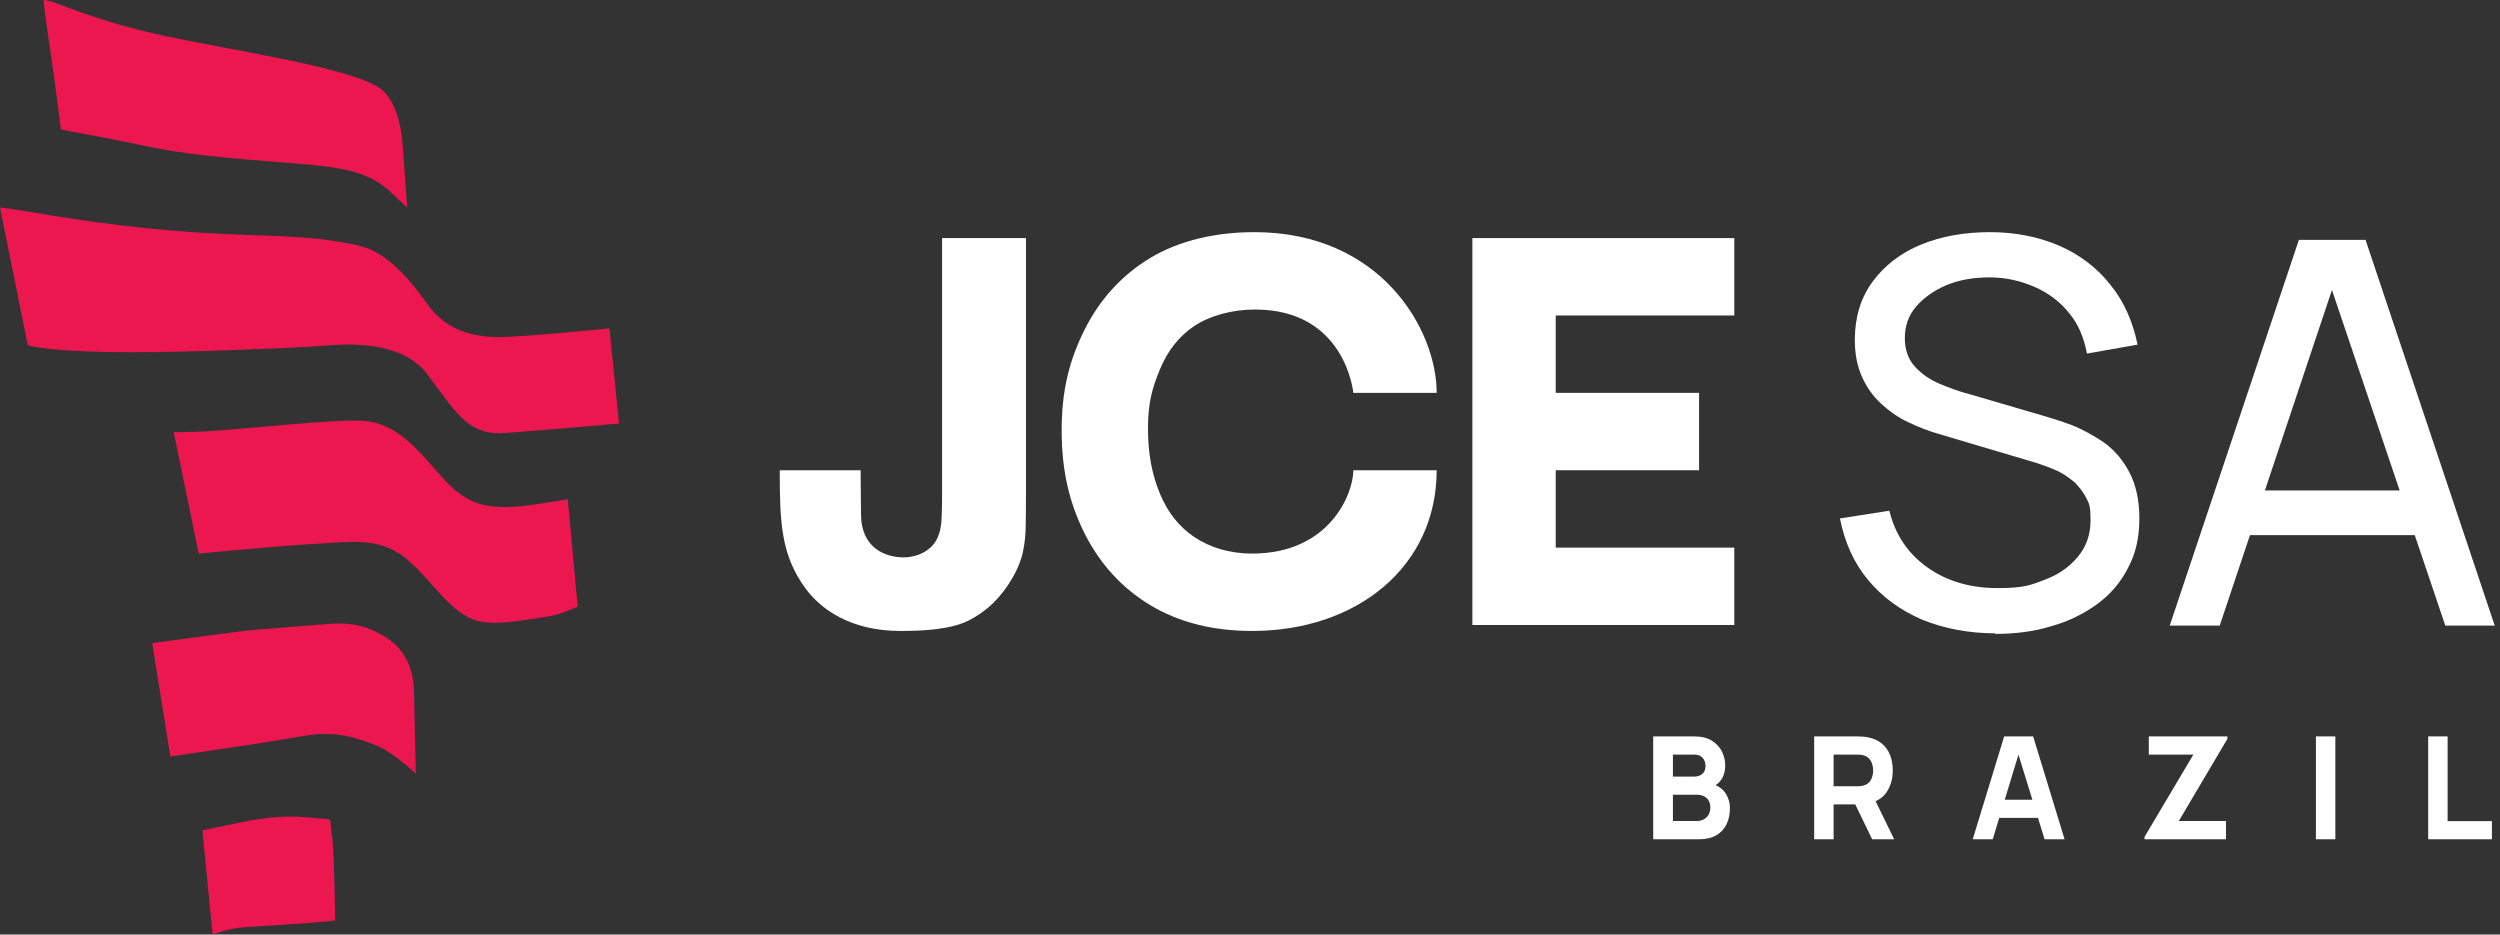 <svg width="420" height="157" viewBox="0 0 420 157" fill="none" xmlns="http://www.w3.org/2000/svg">
<rect x="0" y="0" width="420" height="157" fill="#333333" stroke="none"/>
<path d="M177 51.801L177.809 52.21L177 51.801Z" fill="white"/>
<path d="M55.41 137.632C55.41 137.632 53.687 137.486 50.93 137.27C48.172 137.054 44.727 137.258 40.626 138.126C37.5 138.787 34 139.5 34 139.5L35.724 157C35.724 157 38.286 155.946 41.352 155.745C44.418 155.545 49.059 155.233 52.152 155.032C53.156 154.963 56.308 154.643 56.308 154.643C56.308 154.643 56.183 144.239 55.863 141.209C55.582 138.569 55.414 137.628 55.414 137.628L55.41 137.632Z" fill="#ED174F"/>
<path d="M83.252 56.617C78.455 56.54 74.365 54.871 71.67 50.916C70.159 48.838 65.839 42.64 60.636 41.364C47.535 38.153 37.946 41.322 4.929 35.578C3.636 35.355 0 34.853 0 34.853L4.664 57.974C4.664 57.974 8.593 59.554 29.654 59.084C41.513 58.818 52.664 58.251 54.582 58.07C61.206 57.434 68.237 58.205 71.752 62.831C76.428 68.987 78.392 72.853 84.029 72.779C85.626 72.76 104 71.153 104 71.153L102.383 55.175C102.383 55.175 86.669 56.756 83.248 56.625L83.252 56.617Z" fill="#ED174F"/>
<path d="M97.04 101.906C97.04 101.906 94.728 103.008 92.603 103.478C89.986 103.902 87.052 104.403 84.615 104.569C82.592 104.708 80.506 104.631 78.69 103.725C74.768 101.62 72.202 97.241 68.776 94.339C64.218 90.025 58.758 91.055 53.02 91.363C47.055 91.687 33.373 92.986 33.373 92.986L29.193 72.61C29.193 72.61 34.322 72.556 35.681 72.391C39.814 72.182 56.902 70.332 61.008 70.706C66.734 71.08 70.12 75.524 74.21 80.1C78.045 84.394 80.975 85.45 86.427 85.126C89.146 84.987 95.392 83.87 95.392 83.87L97.044 101.902L97.04 101.906Z" fill="#ED174F"/>
<path d="M63.55 14.644C58.156 11.279 39.689 8.588 28.006 6.106C15.999 3.558 9.414 0.328 8.309 0.162C7.902 0.1 7.32 0 7.32 0C7.32 0 7.457 1.469 7.543 2.112C7.891 4.518 8.555 9.186 9.16 13.487C9.418 15.334 10.23 21.744 10.23 21.744C10.23 21.744 12.902 22.295 14.91 22.65C22.995 24.069 26.315 25.209 34.326 26.1C52.618 28.135 60.039 26.979 65.644 32.291C66.835 33.42 68.406 34.854 68.406 34.854L67.632 24.215C67.632 24.215 67.304 16.984 63.554 14.644H63.55Z" fill="#ED174F"/>
<path d="M69.566 116.581C69.566 111.022 66.921 108.259 64.335 106.771C61.75 105.283 59.258 104.458 54.961 104.843C51.825 105.125 43.255 105.727 40.919 106C38.451 106.309 25.572 108.041 25.572 108.041L27.096 117.567L28.619 127.094C28.619 127.094 41.103 125.246 42.259 125.065C46.634 124.387 46.903 124.34 50.688 123.689C54.235 123.08 57.715 122.879 63.519 125.385C66.273 126.572 69.851 129.968 69.851 129.968L69.566 116.577V116.581Z" fill="#ED174F"/>
<path d="M277.739 141V123.72H284.651C285.883 123.72 286.879 123.968 287.639 124.464C288.399 124.952 288.955 125.568 289.307 126.312C289.659 127.056 289.835 127.808 289.835 128.568C289.835 129.536 289.615 130.34 289.175 130.98C288.743 131.62 288.147 132.048 287.387 132.264V131.664C288.467 131.888 289.275 132.388 289.811 133.164C290.355 133.94 290.627 134.808 290.627 135.768C290.627 136.8 290.435 137.708 290.051 138.492C289.675 139.276 289.099 139.892 288.323 140.34C287.547 140.78 286.571 141 285.395 141H277.739ZM281.051 137.928H285.059C285.499 137.928 285.891 137.836 286.235 137.652C286.579 137.46 286.847 137.196 287.039 136.86C287.239 136.516 287.339 136.112 287.339 135.648C287.339 135.24 287.255 134.876 287.087 134.556C286.919 134.236 286.663 133.984 286.319 133.8C285.983 133.608 285.563 133.512 285.059 133.512H281.051V137.928ZM281.051 130.464H284.603C284.971 130.464 285.299 130.4 285.587 130.272C285.875 130.144 286.103 129.948 286.271 129.684C286.439 129.412 286.523 129.064 286.523 128.64C286.523 128.112 286.359 127.668 286.031 127.308C285.703 126.948 285.227 126.768 284.603 126.768H281.051V130.464ZM304.781 141V123.72H312.077C312.245 123.72 312.469 123.728 312.749 123.744C313.037 123.752 313.293 123.776 313.517 123.816C314.549 123.976 315.393 124.316 316.049 124.836C316.713 125.356 317.201 126.012 317.513 126.804C317.825 127.588 317.981 128.464 317.981 129.432C317.981 130.88 317.621 132.12 316.901 133.152C316.181 134.176 315.053 134.808 313.517 135.048L312.077 135.144H308.045V141H304.781ZM314.525 141L311.117 133.968L314.477 133.32L318.221 141H314.525ZM308.045 132.096H311.933C312.101 132.096 312.285 132.088 312.485 132.072C312.685 132.056 312.869 132.024 313.037 131.976C313.477 131.856 313.817 131.656 314.057 131.376C314.297 131.088 314.461 130.772 314.549 130.428C314.645 130.076 314.693 129.744 314.693 129.432C314.693 129.12 314.645 128.792 314.549 128.448C314.461 128.096 314.297 127.78 314.057 127.5C313.817 127.212 313.477 127.008 313.037 126.888C312.869 126.84 312.685 126.808 312.485 126.792C312.285 126.776 312.101 126.768 311.933 126.768H308.045V132.096ZM331.419 141L336.699 123.72H341.571L346.851 141H343.491L338.787 125.76H339.411L334.779 141H331.419ZM334.587 137.4V134.352H343.707V137.4H334.587ZM360.282 141V140.592L368.49 126.768H361.002V123.72H374.202V124.128L366.042 137.928H373.962V141H360.282ZM389.074 141V123.72H392.338V141H389.074ZM407.936 141V123.72H411.2V137.952H418.64V141H407.936Z" fill="white"/>
<path d="M177.361 52.801L178.17 53.21L177.361 52.801Z" fill="white"/>
<path d="M159.169 40H158.272V82.908C158.272 84.531 158.246 85.957 158.183 87.185C158.129 88.36 157.932 89.311 157.627 90.046C156.703 92.531 153.968 93.795 151.268 93.625C148.892 93.472 144.65 92.235 144.65 86.334C144.65 83.993 144.587 81.951 144.587 79.233C144.587 79.081 144.587 79 144.587 79H131C131 87.798 131.206 93.266 135.359 98.898C137.914 102.36 142.91 106 151.268 106C154.927 106 159.6 105.786 162.64 104.288C165.725 102.772 168.218 100.351 170.102 97.069C170.972 95.58 171.554 94.136 171.85 92.719C171.85 92.719 171.85 92.719 171.85 92.71C172.155 91.311 172.317 89.831 172.317 88.271C172.344 86.746 172.362 84.961 172.362 82.908V40H159.169Z" fill="white"/>
<path d="M290.465 40H248.258H247.361V40.897L247.361 104.103V105H248.258H290.465H291.361V104.103V92.897V92H290.465H261.361V79H284.546H285.443V78.103V66.897V66H284.546H261.361V53H291.361V52.167V40.897V40H290.465Z" fill="white"/>
<path d="M241.361 66.009C241.361 55.337 231.954 39 210.735 39C204.188 39 198.1 40.426 193.276 43.314C188.487 46.202 184.792 50.237 182.2 55.403C179.635 60.569 178.361 65.55 178.361 72.322C178.361 79.093 179.635 84.431 182.2 89.597C184.801 94.763 188.495 98.799 193.276 101.686C198.1 104.574 203.804 106 210.36 106C227.983 106 241.361 95.175 241.361 79H227.361C227.361 82.969 223.361 93 210.361 93C206.424 93 203.203 91.92 200.656 90.234C198.118 88.53 196.19 86.117 194.881 82.969C193.572 79.804 192.861 76.368 192.861 72C192.861 67.632 193.572 65.187 194.881 62.022C196.19 58.874 198.109 56.461 200.656 54.757C203.212 53.062 206.933 52 210.861 52C226.072 52 227.361 66 227.361 66H241.361V66.009Z" fill="white"/>
<path d="M335.311 106.4C330.711 106.4 326.611 105.6 322.911 104.1C319.211 102.5 316.211 100.3 313.811 97.4C311.411 94.5 309.911 91.1 309.111 87.1L317.411 85.8C318.411 89.9 320.611 93.1 323.911 95.4C327.211 97.7 331.111 98.8 335.611 98.8C340.111 98.8 341.111 98.3 343.511 97.4C345.911 96.5 347.711 95.2 349.111 93.5C350.511 91.8 351.211 89.8 351.211 87.4C351.211 85 351.011 84.7 350.511 83.7C350.011 82.7 349.311 81.8 348.511 81C347.611 80.3 346.711 79.6 345.611 79.1C344.511 78.6 343.411 78.2 342.211 77.8L325.711 72.9C323.911 72.4 322.211 71.7 320.511 70.9C318.811 70.1 317.311 69 316.011 67.8C314.711 66.6 313.611 65.1 312.811 63.3C312.011 61.5 311.611 59.5 311.611 57.1C311.611 53.3 312.611 50 314.611 47.3C316.611 44.6 319.311 42.5 322.711 41.1C326.111 39.7 330.011 39 334.311 39C338.611 39 342.511 39.8 346.011 41.3C349.411 42.8 352.311 45 354.511 47.8C356.811 50.6 358.311 54 359.111 57.9L350.611 59.4C350.111 56.8 349.211 54.5 347.611 52.6C346.111 50.7 344.111 49.2 341.811 48.2C339.511 47.2 337.011 46.6 334.211 46.6C331.611 46.6 329.211 47 327.011 47.9C324.911 48.8 323.211 50 321.911 51.5C320.611 53 320.011 54.8 320.011 56.8C320.011 58.8 320.611 60.4 321.711 61.6C322.811 62.8 324.211 63.8 325.911 64.5C327.611 65.2 329.211 65.8 330.811 66.2L343.111 69.8C344.511 70.2 346.111 70.7 348.011 71.4C349.811 72.1 351.611 73.1 353.411 74.3C355.111 75.5 356.611 77.2 357.711 79.3C358.811 81.4 359.411 83.9 359.411 87.1C359.411 90.3 358.811 93 357.511 95.4C356.311 97.8 354.511 99.9 352.311 101.5C350.111 103.1 347.511 104.4 344.611 105.2C341.711 106.1 338.511 106.5 335.111 106.5L335.311 106.4Z" fill="white"/>
<path d="M364.512 105.1L386.212 40.3H397.412L419.112 105.1H410.812L390.512 45H393.012L372.912 105.1H364.612H364.512ZM374.912 89.9V82.4H408.612V89.9H374.912Z" fill="white"/>
</svg>
